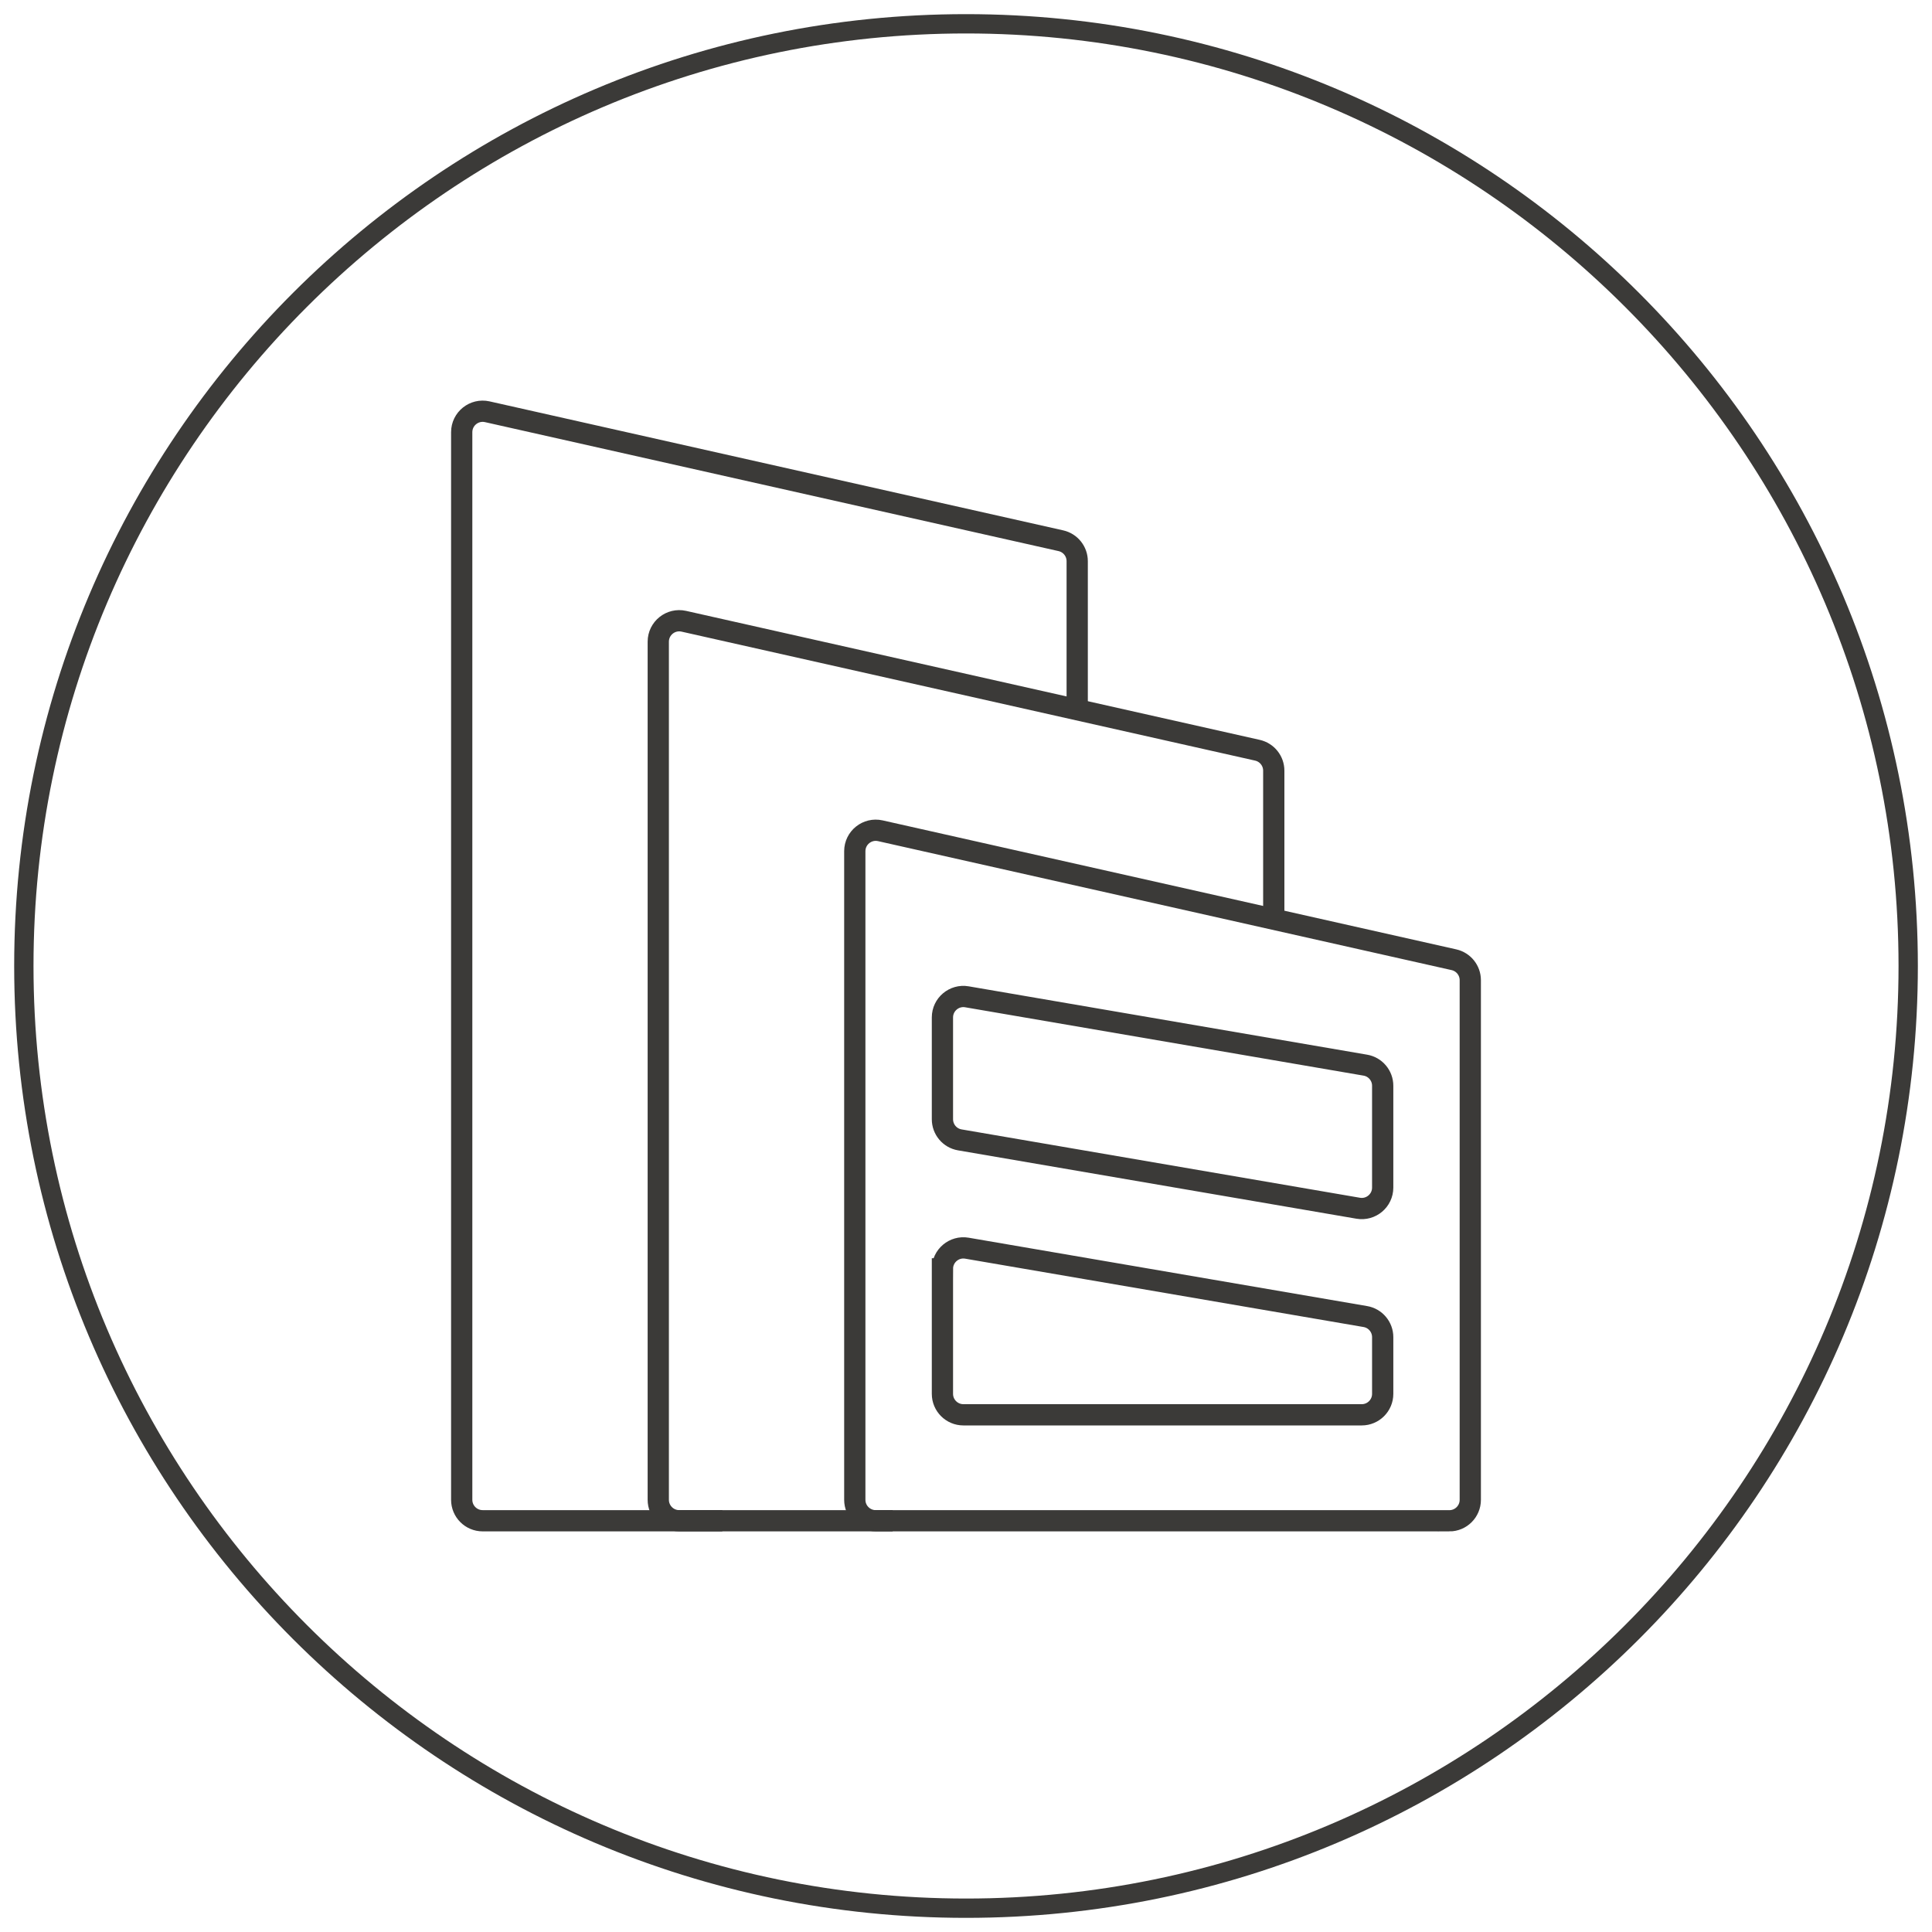 <?xml version="1.0" encoding="UTF-8"?><svg id="Ebene_1" xmlns="http://www.w3.org/2000/svg" viewBox="0 0 50 50"><path d="M18.694,39.357h-6.203c-.299,0-.542-.243-.542-.542V11.185c0-.347.322-.605.661-.529l14.845,3.338c.247.056.423.275.423.529v3.844" fill="none" stroke="#3b3a38" stroke-miterlimit="10" stroke-width=".55"/><path d="M23.102,39.357h-5.524c-.299,0-.542-.243-.542-.542v-22.208c0-.347.322-.605.661-.529l14.845,3.338c.247.056.423.275.423.529v3.844" fill="none" stroke="#3b3a38" stroke-miterlimit="10" stroke-width=".55"/><path d="M37.509,39.357h-14.845c-.299,0-.542-.243-.542-.542v-16.786c0-.347.322-.605.661-.529l14.845,3.338c.247.056.423.275.423.529v13.449c0,.299-.243.542-.542.542Z" fill="none" stroke="#3b3a38" stroke-miterlimit="10" stroke-width=".55"/><path d="M24.39,26.331v2.635c0,.264.19.49.45.534l10.31,1.769c.331.057.634-.198.634-.534v-2.635c0-.264-.19-.49-.45-.534l-10.31-1.769c-.331-.057-.634.198-.634.534Z" fill="none" stroke="#3b3a38" stroke-miterlimit="10" stroke-width=".55"/><path d="M24.39,32.837v3.236c0,.299.243.542.542.542h10.31c.299,0,.542-.243.542-.542v-1.467c0-.264-.19-.49-.45-.534l-10.31-1.769c-.331-.057-.634.198-.634.534Z" fill="none" stroke="#3b3a38" stroke-miterlimit="10" stroke-width=".55"/><path d="M25.0.866c13.308,0,24.134,10.826,24.134,24.133,0,13.309-10.826,24.135-24.134,24.135-13.307-.001-24.133-10.828-24.133-24.135S11.693.866,25.0.866M25.0.366C11.395.366.367,11.394.367,24.999s11.028,24.635,24.633,24.635,24.634-11.029,24.634-24.635C49.633,11.394,38.603.366,25.0.366h0Z" fill="#3b3a38"/></svg>